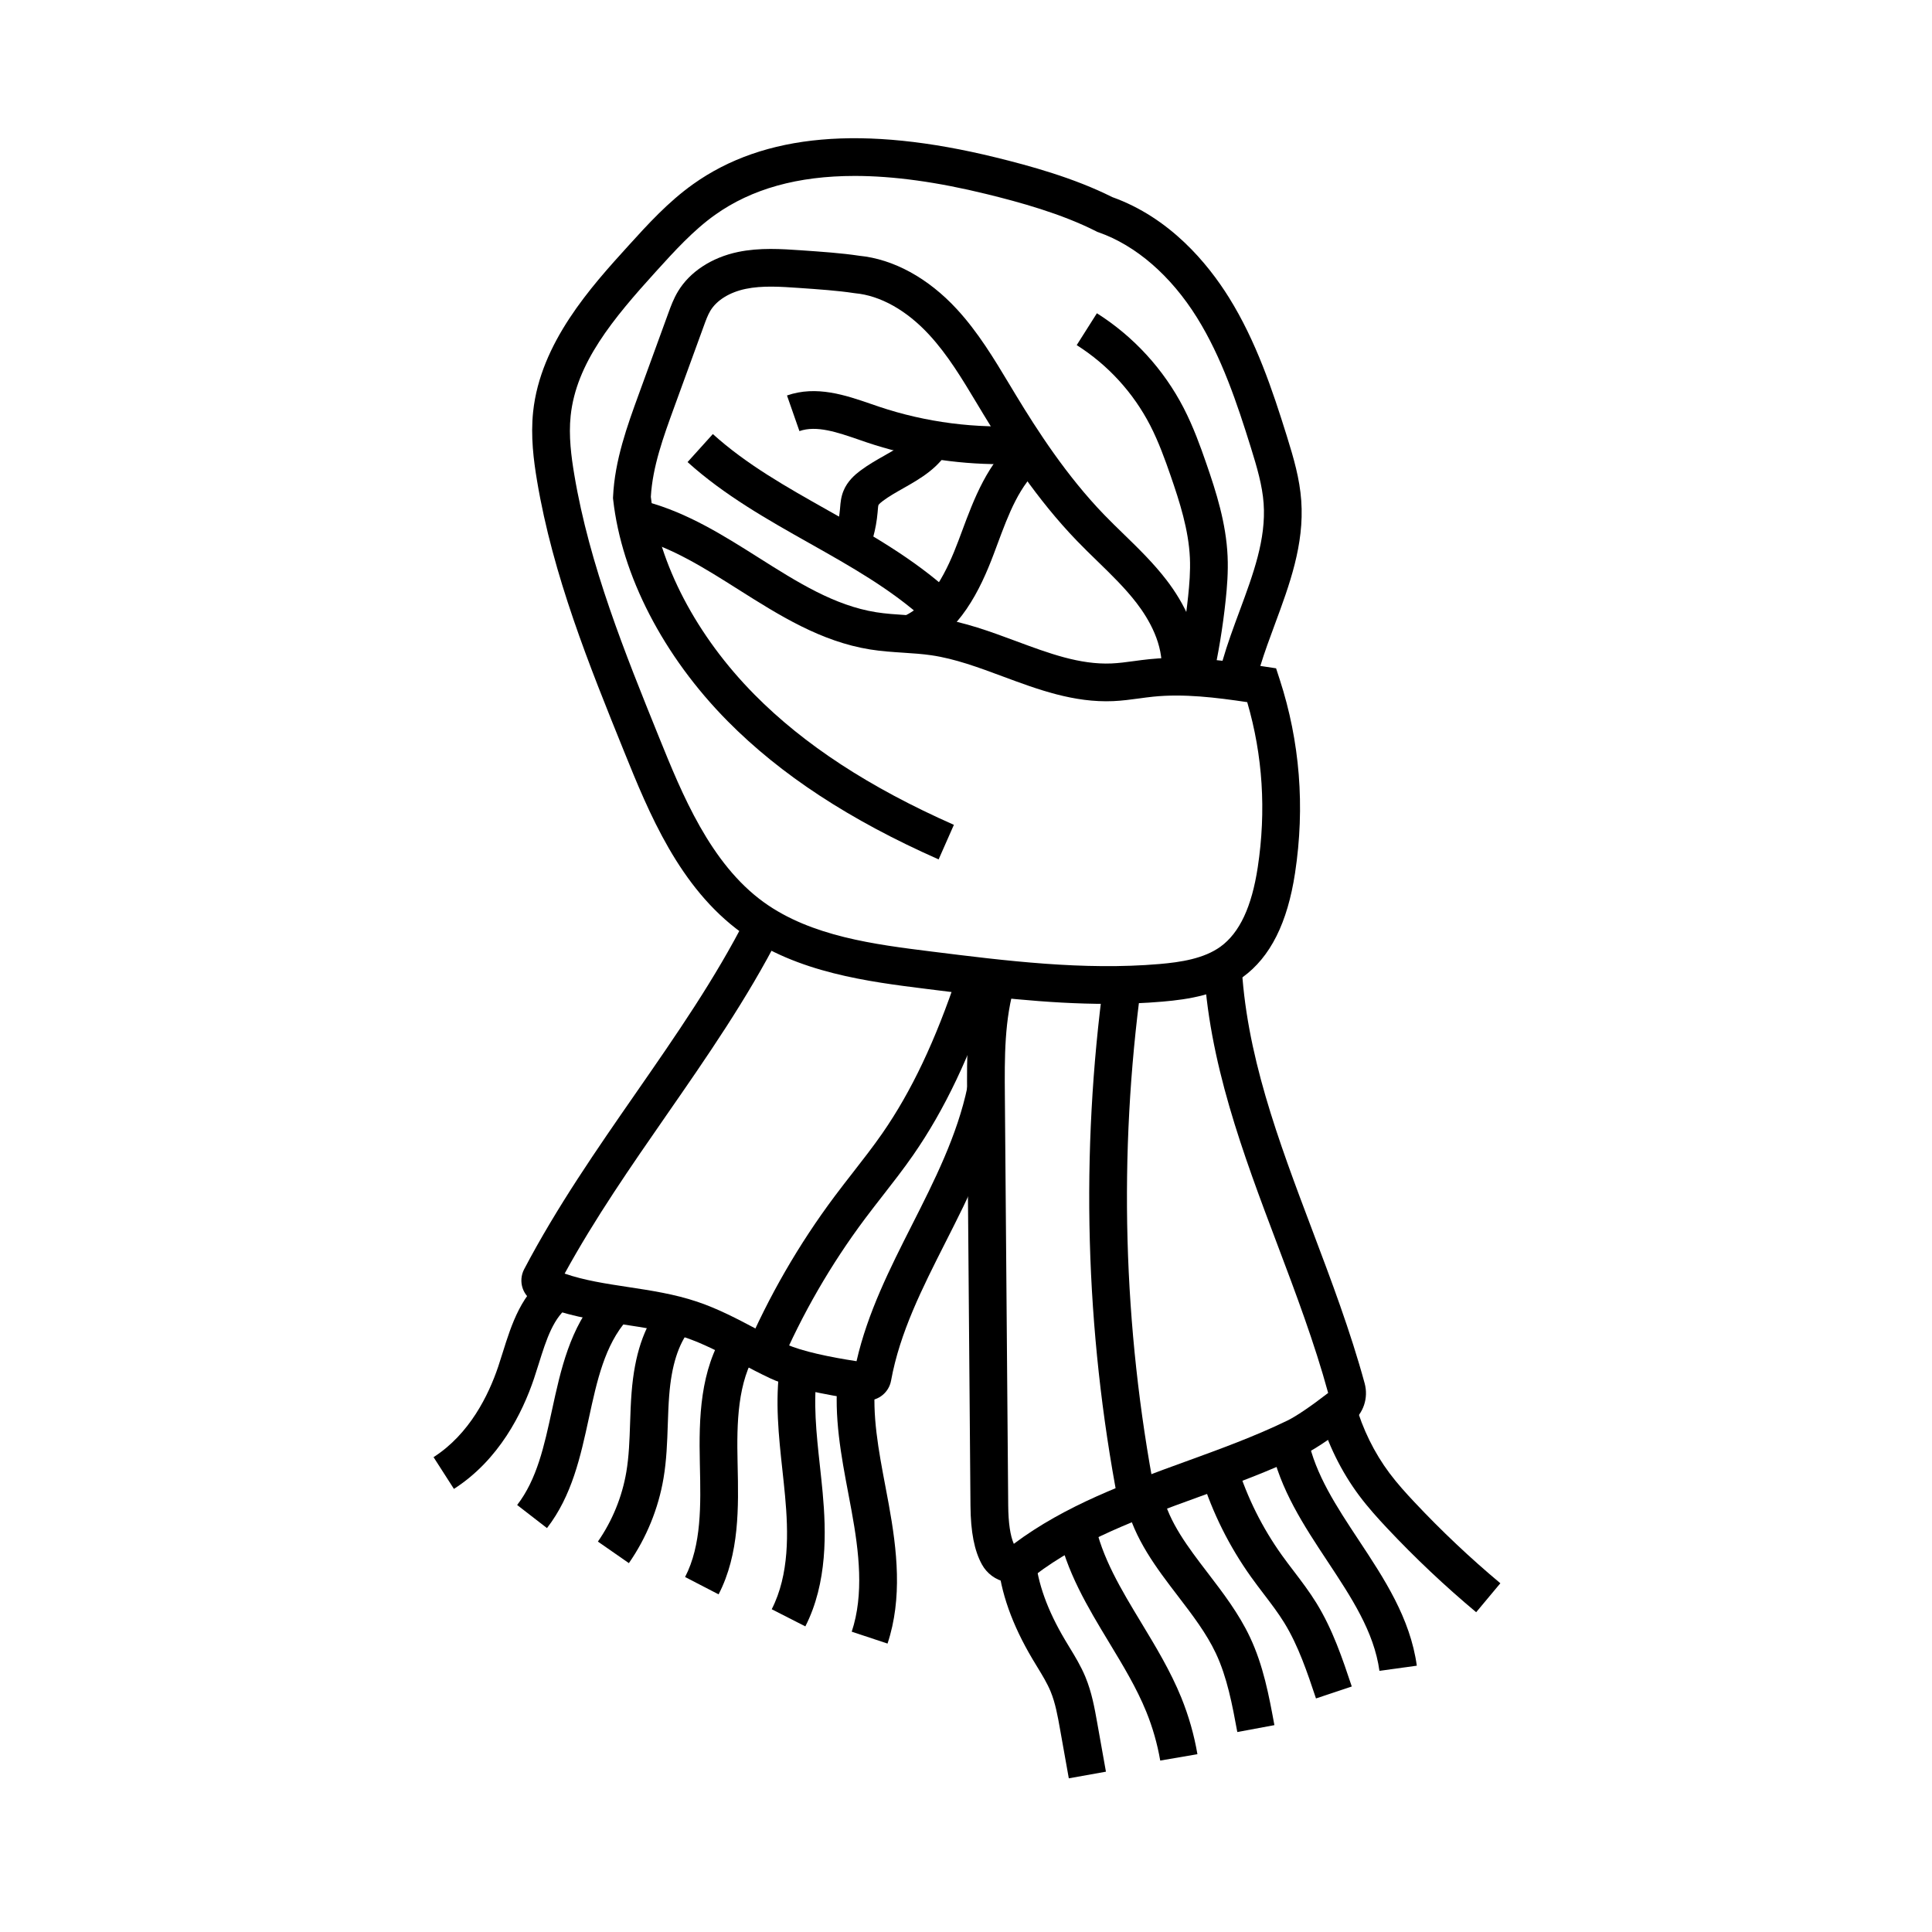 <svg id="Layer_1" enable-background="new 0 0 1024 1024" viewBox="0 0 1024 1024" xmlns="http://www.w3.org/2000/svg"><g><g><path d="m586.96 532.08c-32.41 0-64.59-4.02-95.95-7.94-30.53-3.81-68.52-8.56-97.86-29.71-33.14-23.89-49.32-63.87-62.32-96-18.57-45.89-37.77-93.34-46.19-143.64-1.8-10.75-3.45-23.5-2.07-36.54 3.88-36.67 30.77-66.29 50.41-87.92 10.39-11.45 21.14-23.29 34.43-32.75 37.6-26.76 90.06-31.38 160.39-14.13 18.12 4.45 41.46 10.84 61.68 21 30.53 10.92 50.52 34.99 61.94 53.32 14.33 23.02 22.99 48.87 30.63 73.38 3.69 11.84 6.81 22.59 7.64 34.21 1.67 23.27-6.27 44.68-13.94 65.4-2.81 7.6-5.52 14.9-7.75 22.2.75.11 1.5.23 2.25.34l6.1.92 1.91 5.87c10.73 32.95 13.47 67.47 8.15 102.58-4.02 26.5-13.07 44.55-27.69 55.2-12.83 9.34-28.64 11.82-42.42 13-9.79.85-19.58 1.21-29.34 1.21zm-134-438.83c-30.15 0-54.61 6.86-73.95 20.62-11.54 8.21-21.54 19.24-31.22 29.9-23.05 25.4-42.37 48.69-45.33 76.59-1.13 10.65.33 21.71 1.91 31.13 8.05 48.14 26.84 94.55 45 139.44 12.04 29.74 27.02 66.76 55.47 87.28 25.19 18.16 58.9 22.37 88.64 26.09 39.78 4.97 80.92 10.11 121.1 6.65 11.03-.95 23.5-2.79 32.36-9.24 10.07-7.34 16.51-21.08 19.69-42.03 4.54-29.92 2.66-59.34-5.58-87.53-16.57-2.46-33.51-4.56-49.84-2.9-2.43.25-4.86.58-7.43.93-4.42.6-8.99 1.22-13.74 1.43-20.89.91-40-6.19-58.48-13.06-13.01-4.83-25.3-9.4-37.94-11.25-4.75-.7-9.61-1.01-14.75-1.35-5.74-.38-11.67-.76-17.67-1.72-26.18-4.19-48.33-18.19-69.74-31.72-18.03-11.4-35.06-22.16-54.04-27.29l5.22-19.31c21.9 5.92 41.02 18.01 59.51 29.7 20.61 13.03 40.08 25.34 62.21 28.88 5.08.81 10.3 1.15 15.82 1.51 5.31.35 10.8.71 16.35 1.52 14.73 2.16 28.59 7.31 42 12.29 17.39 6.46 33.8 12.56 50.65 11.83 3.84-.17 7.77-.7 11.92-1.26 2.62-.36 5.33-.72 8.09-1 13.12-1.34 26.06-.61 38.77.85 2.6-9.02 5.86-17.82 9.04-26.39 7.25-19.58 14.11-38.07 12.75-57.02-.68-9.49-3.48-19.06-6.79-29.69-7.25-23.27-15.42-47.74-28.51-68.76-13.85-22.24-32.39-38.31-52.2-45.24l-.63-.22-.59-.3c-18.53-9.41-40.72-15.47-57.98-19.71-26.15-6.43-49.45-9.65-70.09-9.65z"/></g><g><path d="m536.9 838.9c-1.29 0-2.6-.13-3.89-.4-5.34-1.12-9.91-4.5-12.54-9.25-4.05-7.33-5.99-17.25-6.1-31.21l-1.77-217.17c-.17-20.53-.36-43.79 6.41-65.53l19.1 5.95c-5.84 18.75-5.67 39.43-5.51 59.42l1.77 217.17c.08 9.22 1.07 16.06 2.97 20.38 27.3-20.44 59.6-32.18 90.86-43.54 18.17-6.6 36.95-13.43 54.22-21.83 4.54-2.21 12.38-7.52 21.53-14.6-7.25-26.55-17.29-53.16-27.01-78.9-18.01-47.69-36.62-96.99-38.97-149.29l19.98-.89c2.2 49.11 19.44 94.78 37.7 143.12 9.9 26.22 20.14 53.34 27.64 80.86 2.11 7.74-.62 15.91-6.95 20.81-7.36 5.7-17.71 13.25-25.18 16.89-18.2 8.85-37.49 15.86-56.14 22.64-31.7 11.52-61.64 22.41-86.77 41.55-3.27 2.49-7.27 3.82-11.35 3.82z"/></g><g><path d="m592.74 796.56c-17.61-91.82-20.16-185.35-7.58-277.99l19.82 2.69c-12.29 90.49-9.8 181.85 7.4 271.53z"/></g><g><path d="m497.49 455.5c-47.1-20.85-83.68-44.82-111.83-73.28-34.07-34.44-56.18-77.24-60.67-117.41l-.09-.78.04-.79c.88-19.31 7.61-37.77 13.54-54.06l15.73-43.17c1.3-3.58 2.78-7.64 5.13-11.54 6.22-10.36 17.81-17.98 31.8-20.91 11.52-2.41 23.22-1.6 33.54-.89 10.6.73 21.55 1.49 30.69 2.88 18.2 1.77 36.59 11.82 51.81 28.34 11.25 12.21 19.7 26.29 27.88 39.9 1.13 1.89 2.27 3.78 3.41 5.66 11.31 18.67 26.85 42.75 46.72 63.33 3.35 3.47 6.92 6.94 10.38 10.3 7.76 7.55 15.79 15.35 22.71 24.36 8.8 11.46 18.94 29.45 17.27 50.06l-19.93-1.62c1.16-14.26-6.54-27.59-13.2-36.26-6.04-7.86-13.2-14.83-20.79-22.21-3.57-3.47-7.26-7.06-10.82-10.75-21.25-22.01-37.58-47.29-49.44-66.86-1.15-1.9-2.3-3.82-3.45-5.73-8.01-13.34-15.57-25.94-25.44-36.64-11.95-12.96-25.89-20.78-39.25-22.01l-.62-.08c-8.36-1.29-19-2.03-29.3-2.74-9.47-.65-19.27-1.33-28.08.51-8.55 1.79-15.38 6.02-18.74 11.62-1.36 2.26-2.39 5.1-3.48 8.1l-15.73 43.17c-5.62 15.42-11.43 31.36-12.32 47.35 4.21 35.56 24.19 73.7 54.92 104.78 26.36 26.65 60.93 49.24 105.7 69.05z"/></g><g><path d="m530.21 246.02c-23.98 0-48.18-3.93-70.8-11.54-1.34-.45-2.69-.92-4.05-1.39-11.6-4-22.56-7.77-31.65-4.6l-6.59-18.88c15.65-5.46 31.11-.13 44.76 4.57 1.32.45 2.62.9 3.92 1.34 24.83 8.36 51.77 11.83 77.92 10.03l1.37 19.95c-4.95.35-9.91.52-14.88.52z"/></g><g><path d="m458.06 297.3-18-8.72c2.86-5.9 4.59-12.21 5.15-18.75l.07-.81c.2-2.49.44-5.59 1.8-8.9 2.11-5.15 6.1-8.55 8.91-10.66 4.17-3.13 8.6-5.64 12.89-8.06 7.55-4.27 14.08-7.96 17.07-13.65l17.7 9.3c-5.73 10.9-15.93 16.67-24.92 21.76-3.9 2.21-7.59 4.3-10.73 6.65-1.99 1.49-2.36 2.15-2.41 2.27-.17.44-.28 1.91-.36 2.88l-.08.95c-.78 8.96-3.16 17.63-7.09 25.74z"/></g><g><path d="m486.83 345.03-8.07-18.3c14.99-6.61 23.48-24.9 29.21-40.09.6-1.6 1.2-3.2 1.8-4.81 6.45-17.36 13.76-37.03 29.7-50.1l12.68 15.46c-11.76 9.65-17.53 25.17-23.63 41.6-.61 1.64-1.22 3.28-1.83 4.9-7.11 18.86-18.06 41.73-39.86 51.34z"/></g><g><path d="m490.23 328.6c-17.92-16.28-38.99-28.16-61.3-40.73-22.13-12.47-45.01-25.37-64.51-42.96l13.4-14.85c17.85 16.11 38.77 27.9 60.93 40.39 22.29 12.56 45.35 25.55 64.93 43.35z"/></g><g><path d="m642.52 361.12-19.5-4.42c3.03-13.36 5.29-27.04 6.72-40.67.64-6.08 1.25-13.25.93-20.33-.67-14.89-5.42-29.7-10.23-43.6-2.88-8.33-6.34-17.94-10.82-26.64-8.96-17.37-22.43-32.08-38.94-42.54l10.7-16.89c19.51 12.36 35.42 29.74 46.01 50.26 5.09 9.87 8.84 20.28 11.95 29.27 5.29 15.28 10.52 31.67 11.31 49.24.38 8.4-.3 16.5-1.02 23.32-1.52 14.4-3.91 28.87-7.11 43z"/></g><g><path d="m459.66 742.32c-.55 0-1.11-.04-1.67-.11-10.32-1.34-35.83-5.17-49.69-11.64-5.75-2.69-11.36-5.66-16.78-8.53-9.64-5.1-18.75-9.93-28.4-13.17-10.42-3.5-21.51-5.18-33.24-6.96-15.35-2.32-31.23-4.73-46.07-11.56-3.19-1.47-5.66-4.22-6.79-7.54-1.13-3.31-.84-6.99.79-10.09 17.33-32.99 38.51-63.53 58.99-93.05 21.69-31.26 42.17-60.79 58.72-93.26l17.82 9.08c-17.17 33.68-39 65.15-60.11 95.58-18.66 26.9-37.91 54.65-53.96 83.96 10.41 3.6 21.74 5.32 33.61 7.12 12.07 1.83 24.54 3.72 36.62 7.78 11.2 3.76 21.46 9.2 31.39 14.45 5.44 2.88 10.59 5.6 15.89 8.08 7.95 3.71 23.42 6.92 37.2 9 5.87-25.78 17.83-49.39 29.42-72.29 11.79-23.29 23.99-47.37 29.4-73.27l19.58 4.09c-5.95 28.49-18.75 53.77-31.13 78.21-12.5 24.69-24.31 48-28.97 73.57-1.14 6.18-6.51 10.55-12.62 10.55z"/></g><g><path d="m413.22 724.34-18.38-7.88c12.54-29.26 28.56-57.03 47.63-82.52 3.2-4.28 6.51-8.52 9.71-12.63 5.21-6.69 10.6-13.6 15.44-20.57 15.5-22.35 28.19-49.14 39.94-84.3l18.97 6.34c-12.37 37-25.86 65.4-42.47 89.35-5.15 7.43-10.72 14.57-16.1 21.47-3.14 4.03-6.39 8.19-9.47 12.31-18.13 24.24-33.36 50.62-45.27 78.43z"/></g><g><path d="m240.59 789.15-10.8-16.83c19.09-12.24 29.17-32.85 34.27-47.99.81-2.39 1.57-4.83 2.38-7.42 4.69-14.96 10.01-31.92 24.94-41.8l11.03 16.68c-9 5.95-12.83 18.16-16.88 31.09-.81 2.57-1.64 5.23-2.51 7.82-6.13 18.19-18.46 43.07-42.43 58.45z"/></g><g><path d="m289.91 809.92-15.81-12.24c10.5-13.56 14.36-31.37 18.45-50.22 4.68-21.57 9.52-43.87 24.98-61.31l14.97 13.27c-11.99 13.53-16.08 32.36-20.4 52.29-4.39 20.19-8.92 41.08-22.19 58.21z"/></g><g><path d="m333.32 828.49-16.42-11.42c7.63-10.97 12.84-23.73 15.07-36.9 1.4-8.29 1.69-16.8 1.99-25.8.18-5.33.36-10.84.8-16.36 1.58-19.97 6.44-34.52 15.28-45.82l15.74 12.33c-6.31 8.06-9.84 19.2-11.09 35.06-.4 5.06-.57 10.1-.75 15.45-.31 9.27-.63 18.85-2.26 28.47-2.71 16.06-9.06 31.62-18.36 44.99z"/></g><g><path d="m380.87 845.04-17.76-9.19c8.79-17 8.31-38.3 7.85-58.89l-.03-1.48c-.53-23.98.07-49.15 13.46-70.05l16.84 10.79c-10.35 16.16-10.77 37.91-10.3 58.81l.03 1.47c.49 22.04 1.05 47.01-10.09 68.54z"/></g><g><path d="m426.85 862.02-17.82-9.09c9.4-18.43 8.85-40.71 7.07-60.06-.41-4.5-.92-9.14-1.4-13.62-1.96-18.01-3.98-36.63-1.32-55.4l19.8 2.81c-2.31 16.29-.51 32.87 1.4 50.42.5 4.56 1.01 9.28 1.44 13.95 1.92 20.92 2.61 47.88-9.17 70.99z"/></g><g><path d="m470.41 871.13-18.98-6.3c6.58-19.81 3.87-42.35-.03-63.76-.56-3.08-1.15-6.17-1.73-9.26-3.82-20.17-7.78-41.03-5.59-62.37l19.9 2.03c-1.88 18.44 1.63 36.98 5.35 56.61.59 3.14 1.19 6.27 1.76 9.4 4.36 24.03 7.31 49.58-.68 73.65z"/></g><g><path d="m566.49 942.55-4.61-25.83c-1.29-7.26-2.52-14.12-5.06-20.26-1.8-4.34-4.38-8.56-7.11-13.04-.82-1.35-1.64-2.7-2.45-4.05-10.85-18.29-16.88-35.31-18.44-52.04l19.91-1.86c1.28 13.72 6.43 28.01 15.73 43.69.76 1.29 1.54 2.57 2.32 3.85 3 4.92 6.11 10.02 8.5 15.78 3.38 8.15 4.86 16.42 6.28 24.41l4.61 25.83z"/></g><g><path d="m614.94 933.14c-1.52-8.86-4.01-17.58-7.4-25.91-5.1-12.55-12.19-24.27-19.69-36.67-11.24-18.59-22.87-37.81-27.35-60.2l19.61-3.93c3.8 18.96 14.03 35.87 24.86 53.78 7.57 12.52 15.41 25.47 21.11 39.49 3.93 9.67 6.82 19.78 8.58 30.06z"/></g><g><path d="m655.8 918.01c-2.63-14.26-5.36-29-11.4-41.78-4.99-10.57-12.32-20.15-20.08-30.29-11.38-14.87-23.14-30.24-27.72-49.65l19.47-4.59c3.59 15.24 13.57 28.28 24.13 42.08 8.05 10.52 16.38 21.41 22.28 33.89 7.15 15.13 10.12 31.18 12.98 46.69z"/></g><g><path d="m697.5 900.21c-4.6-13.77-9.36-28.01-16.82-40.11-3.18-5.16-6.89-10.03-10.83-15.2-2.23-2.93-4.54-5.96-6.76-9.07-11.53-16.14-20.39-33.91-26.36-52.83l19.07-6.01c5.33 16.91 13.26 32.79 23.56 47.22 2.04 2.86 4.16 5.64 6.4 8.58 4.05 5.32 8.24 10.82 11.94 16.82 8.68 14.07 13.81 29.43 18.77 44.27z"/></g><g><path d="m731.13 885.58c-2.85-20.72-14.86-38.89-27.58-58.13-12.38-18.73-25.18-38.09-29.92-60.99l19.58-4.06c3.97 19.14 15.17 36.08 27.02 54.02 13.39 20.25 27.23 41.2 30.71 66.43z"/></g><g><path d="m782.4 854.51c-16.54-13.82-32.46-28.85-47.32-44.68-4.57-4.87-9.88-10.7-14.62-17.04-9.52-12.72-16.88-27.68-21.27-43.24l19.25-5.43c3.73 13.22 9.96 25.91 18.03 36.69 4.15 5.54 8.79 10.65 13.19 15.33 14.31 15.25 29.64 29.72 45.56 43.02z"/></g></g></svg>